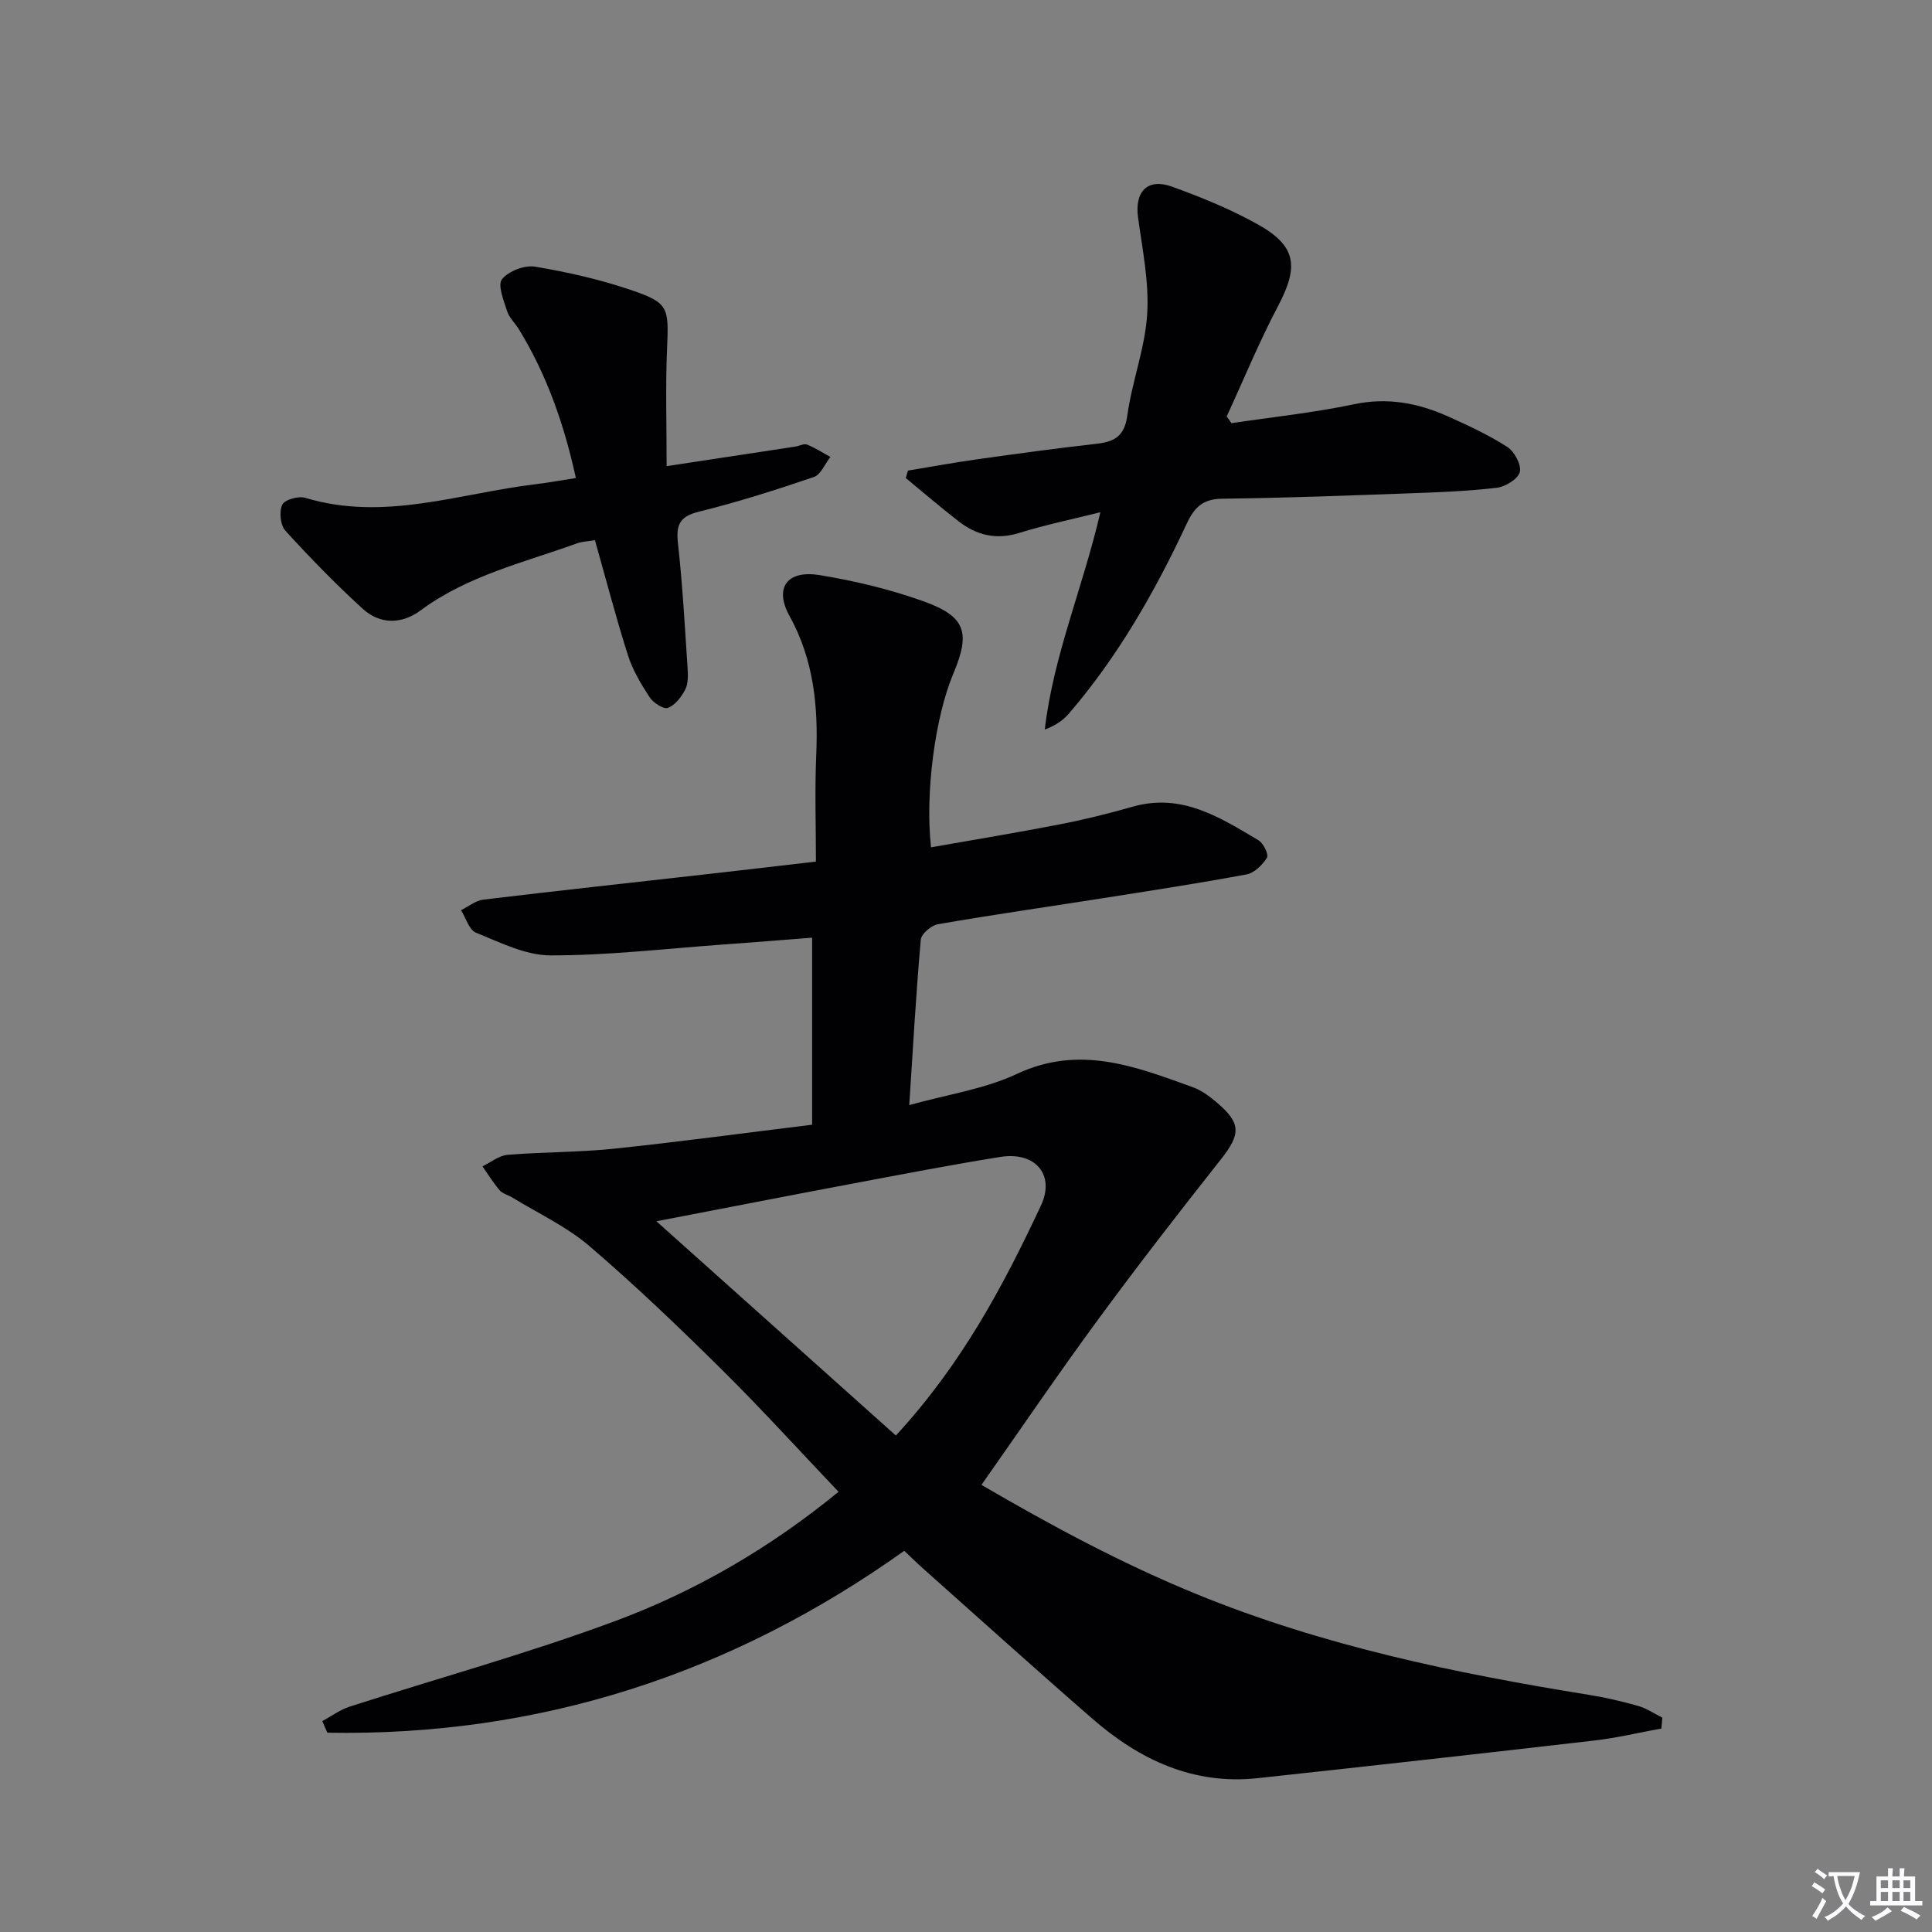 <svg enable-background="new 0 0 400 400" viewBox="0 0 400 400" xmlns="http://www.w3.org/2000/svg"><rect x="0" y="0" width="400" height="400" fill="#808080" stroke="none"/><path d="m377.9 391.2c-.2.3-.4.5-.6.8-.7-.6-1.4-1-2.2-1.5.2-.3.4-.5.5-.8.6.4 1.4.8 2.3 1.5zm-1.8 6.1c-.2-.2-.5-.4-.9-.6.4-.6.8-1.2 1.2-1.9s.7-1.3.9-1.9c.3.3.5.5.8.7-.7 1.3-1.4 2.6-2 3.7zm2.2-9c-.3.3-.5.5-.6.8-.6-.6-1.3-1.1-2-1.5.3-.3.5-.5.6-.7.6.5 1.3.9 2 1.4zm.3.2v-.9h2 4.5c-.3 1.3-.6 2.5-1 3.6s-.9 2.1-1.4 3c.4.5 1 1 1.6 1.4s1.2.8 1.9 1.1c-.3.2-.5.4-.8.8-.4-.3-1-.7-1.6-1.2s-1.2-1.1-1.6-1.6c-.5.6-1.1 1.1-1.7 1.6s-1.4.9-2.1 1.4c-.1-.3-.3-.5-.7-.8.6-.2 1.2-.5 1.9-1s1.4-1.1 2-1.8c-.5-.8-.9-1.6-1.2-2.5s-.6-2-.8-3.2c-.4.1-.7.1-1 .1zm2.5 2.7c.3 1 .7 1.7 1 2.2.3-.5.6-1.1 1-2s.6-1.9.9-3h-3.2-.4c.1.9.3 1.8.7 2.8z" fill="#fbfafc"/><path d="m396.5 388.5v1.5 3.6h1.5v.9c-.4 0-1 0-1.7 0h-7.9c-.5 0-.9 0-1.2 0v-.9h1.3v-3.5c0-.7 0-1.2 0-1.6h2.4c0-.8 0-1.4 0-1.7h1c0 .3-.1.8-.1 1.7h1.5c0-.8 0-1.4 0-1.7h1c0 .3-.1.9-.1 1.7zm-8.2 9.2c-.2-.3-.5-.5-.8-.8.8-.3 1.4-.6 1.9-.9s1-.7 1.4-1.1c.3.3.6.5.9.8-1.6 1-2.8 1.6-3.4 2zm2.6-6.8v-1.6h-1.5v1.6zm0 2.7v-1.9h-1.5v1.9zm2.4-2.7v-1.6h-1.5v1.6zm0 2.7v-1.9h-1.5v1.9zm.2 2 .7-.8c.4.2.9.5 1.6.8s1.3.7 1.8 1c-.3.3-.5.5-.8.8-.4-.3-1.5-1-3.3-1.8zm2-4.7v-1.6h-1.4v1.6zm0 2.7v-1.9h-1.4v1.9z" fill="#fbfafc"/><g fill="#010103"><path d="m343.97 357.87c-4.61.84-9.18 1.94-13.82 2.48-23.24 2.69-46.49 5.28-69.75 7.8-13.33 1.44-24.44-3.79-34.19-12.27-11.8-10.26-23.41-20.74-35.1-31.14-1.23-1.09-2.4-2.25-3.89-3.66-35.94 25.59-75.66 38.43-119.45 37.66-.35-.8-.69-1.6-1.04-2.4 1.88-1.02 3.66-2.35 5.67-3 18.31-5.9 36.9-11.01 54.92-17.7 16.68-6.19 32.08-15.14 46.29-26.78-8.19-8.61-15.99-17.21-24.23-25.36-8.87-8.77-17.89-17.42-27.36-25.52-4.73-4.05-10.6-6.76-15.97-10.06-.85-.52-1.98-.76-2.59-1.47-1.32-1.54-2.39-3.3-3.57-4.97 1.72-.83 3.4-2.23 5.18-2.38 7.29-.61 14.64-.51 21.9-1.26 13.51-1.41 26.98-3.24 41.17-4.98 0-13.1 0-25.63 0-38.72-6.1.47-12.49.99-18.89 1.45-11.77.85-23.54 2.24-35.31 2.21-5.16-.01-10.41-2.69-15.4-4.7-1.42-.57-2.08-3.05-3.09-4.65 1.53-.75 3-1.99 4.6-2.19 15.66-1.88 31.34-3.58 47.01-5.35 7.08-.8 14.15-1.63 21.87-2.53 0-7.44-.25-14.71.06-21.97.43-10.11-.48-19.74-5.54-28.91-3.22-5.84-.45-9.52 6.24-8.43 7.31 1.2 14.65 2.95 21.61 5.46 8.68 3.13 9.65 6.44 6.06 14.98-3.76 8.94-5.86 24.71-4.6 35.92 8.95-1.58 17.89-3.05 26.78-4.78 5.04-.98 10.05-2.23 15-3.64 10.11-2.88 18.04 2.22 26.03 6.97 1.02.6 2.14 2.98 1.74 3.61-.93 1.49-2.62 3.15-4.24 3.45-10.11 1.88-20.28 3.43-30.43 5.03-11.15 1.75-22.33 3.35-33.45 5.28-1.38.24-3.44 1.99-3.55 3.19-.98 11.05-1.6 22.14-2.39 34.26 7.86-2.2 15.56-3.3 22.29-6.46 12.99-6.1 24.62-1.51 36.48 2.78 1.82.66 3.5 1.94 5 3.22 4.98 4.25 4.84 6.51.78 11.66-8.65 10.93-17.19 21.95-25.44 33.18-8.17 11.11-15.92 22.53-24.16 34.25 14.3 8.34 28.92 16.23 44.47 22.59 26.19 10.72 53.55 16.4 81.29 20.88 3.43.55 6.84 1.34 10.19 2.29 1.76.5 3.35 1.6 5.02 2.43-.07.76-.14 1.51-.2 2.25zm-158.49-60.66c13.74-14.91 22.26-31.05 30.03-47.6 3-6.4-1.16-11.24-8.41-10.08-10.31 1.65-20.57 3.64-30.83 5.57-12.96 2.44-25.91 4.97-40.37 7.75 17.09 15.3 33.23 29.73 49.58 44.36z"/><path d="m254.96 87.61c8.46-1.26 17-2.15 25.35-3.91 6.91-1.46 13.21-.28 19.38 2.47 4.24 1.9 8.5 3.87 12.39 6.37 1.47.95 2.95 3.72 2.58 5.19-.36 1.44-2.99 3.05-4.78 3.26-6.1.71-12.26.94-18.41 1.16-12.8.46-25.6.95-38.4 1.1-3.99.05-5.77 1.73-7.37 5.17-6.56 14.04-14.21 27.46-24.36 39.28-1.21 1.41-2.78 2.51-5.03 3.34 1.78-15.32 7.9-29.4 11.51-44.99-5.98 1.5-11.46 2.62-16.77 4.28-4.79 1.5-8.87.49-12.61-2.42-3.71-2.88-7.28-5.95-10.91-8.94.15-.51.31-1.02.46-1.54 4.8-.79 9.58-1.67 14.4-2.35 8.22-1.15 16.45-2.28 24.7-3.21 3.72-.42 5.73-1.62 6.31-5.85.97-7.05 3.67-13.92 4.11-20.97.42-6.61-.98-13.37-1.89-20.03-.73-5.34 1.95-8.21 7.02-6.38 6.06 2.19 12.11 4.66 17.73 7.79 8.04 4.48 8.57 8.71 4.26 16.89-3.92 7.43-7.13 15.25-10.65 22.89.33.47.65.93.98 1.4z"/><path d="m138.02 96.51c9.67-1.47 18.17-2.75 26.66-4.05.82-.13 1.77-.67 2.42-.41 1.68.67 3.23 1.69 4.83 2.56-1.13 1.43-1.99 3.66-3.43 4.15-7.85 2.67-15.77 5.2-23.81 7.18-4.07 1-4.74 2.8-4.32 6.6.95 8.58 1.42 17.21 1.99 25.83.1 1.47.14 3.18-.5 4.41-.78 1.52-2.1 3.23-3.58 3.78-.9.33-3.03-1.05-3.78-2.2-1.79-2.73-3.52-5.64-4.5-8.73-2.46-7.72-4.5-15.57-6.82-23.78-1.35.22-2.63.24-3.76.66-11.04 3.99-22.63 6.67-32.33 13.86-3.9 2.89-8.38 2.96-11.98-.32-5.61-5.11-10.92-10.57-16.03-16.18-1.04-1.14-1.31-3.96-.64-5.38.5-1.04 3.36-1.85 4.77-1.42 16.31 4.95 31.91-.94 47.76-2.83 2.6-.31 5.18-.79 8.26-1.27-2.45-11.19-6.04-21.39-11.79-30.78-.78-1.28-2-2.38-2.44-3.75-.7-2.2-2.02-5.42-1.07-6.62 1.33-1.69 4.68-2.97 6.86-2.61 6.83 1.15 13.68 2.7 20.22 4.96 7.46 2.57 7.45 3.6 7.1 11.97-.35 7.88-.09 15.79-.09 24.37z"/></g></svg>
